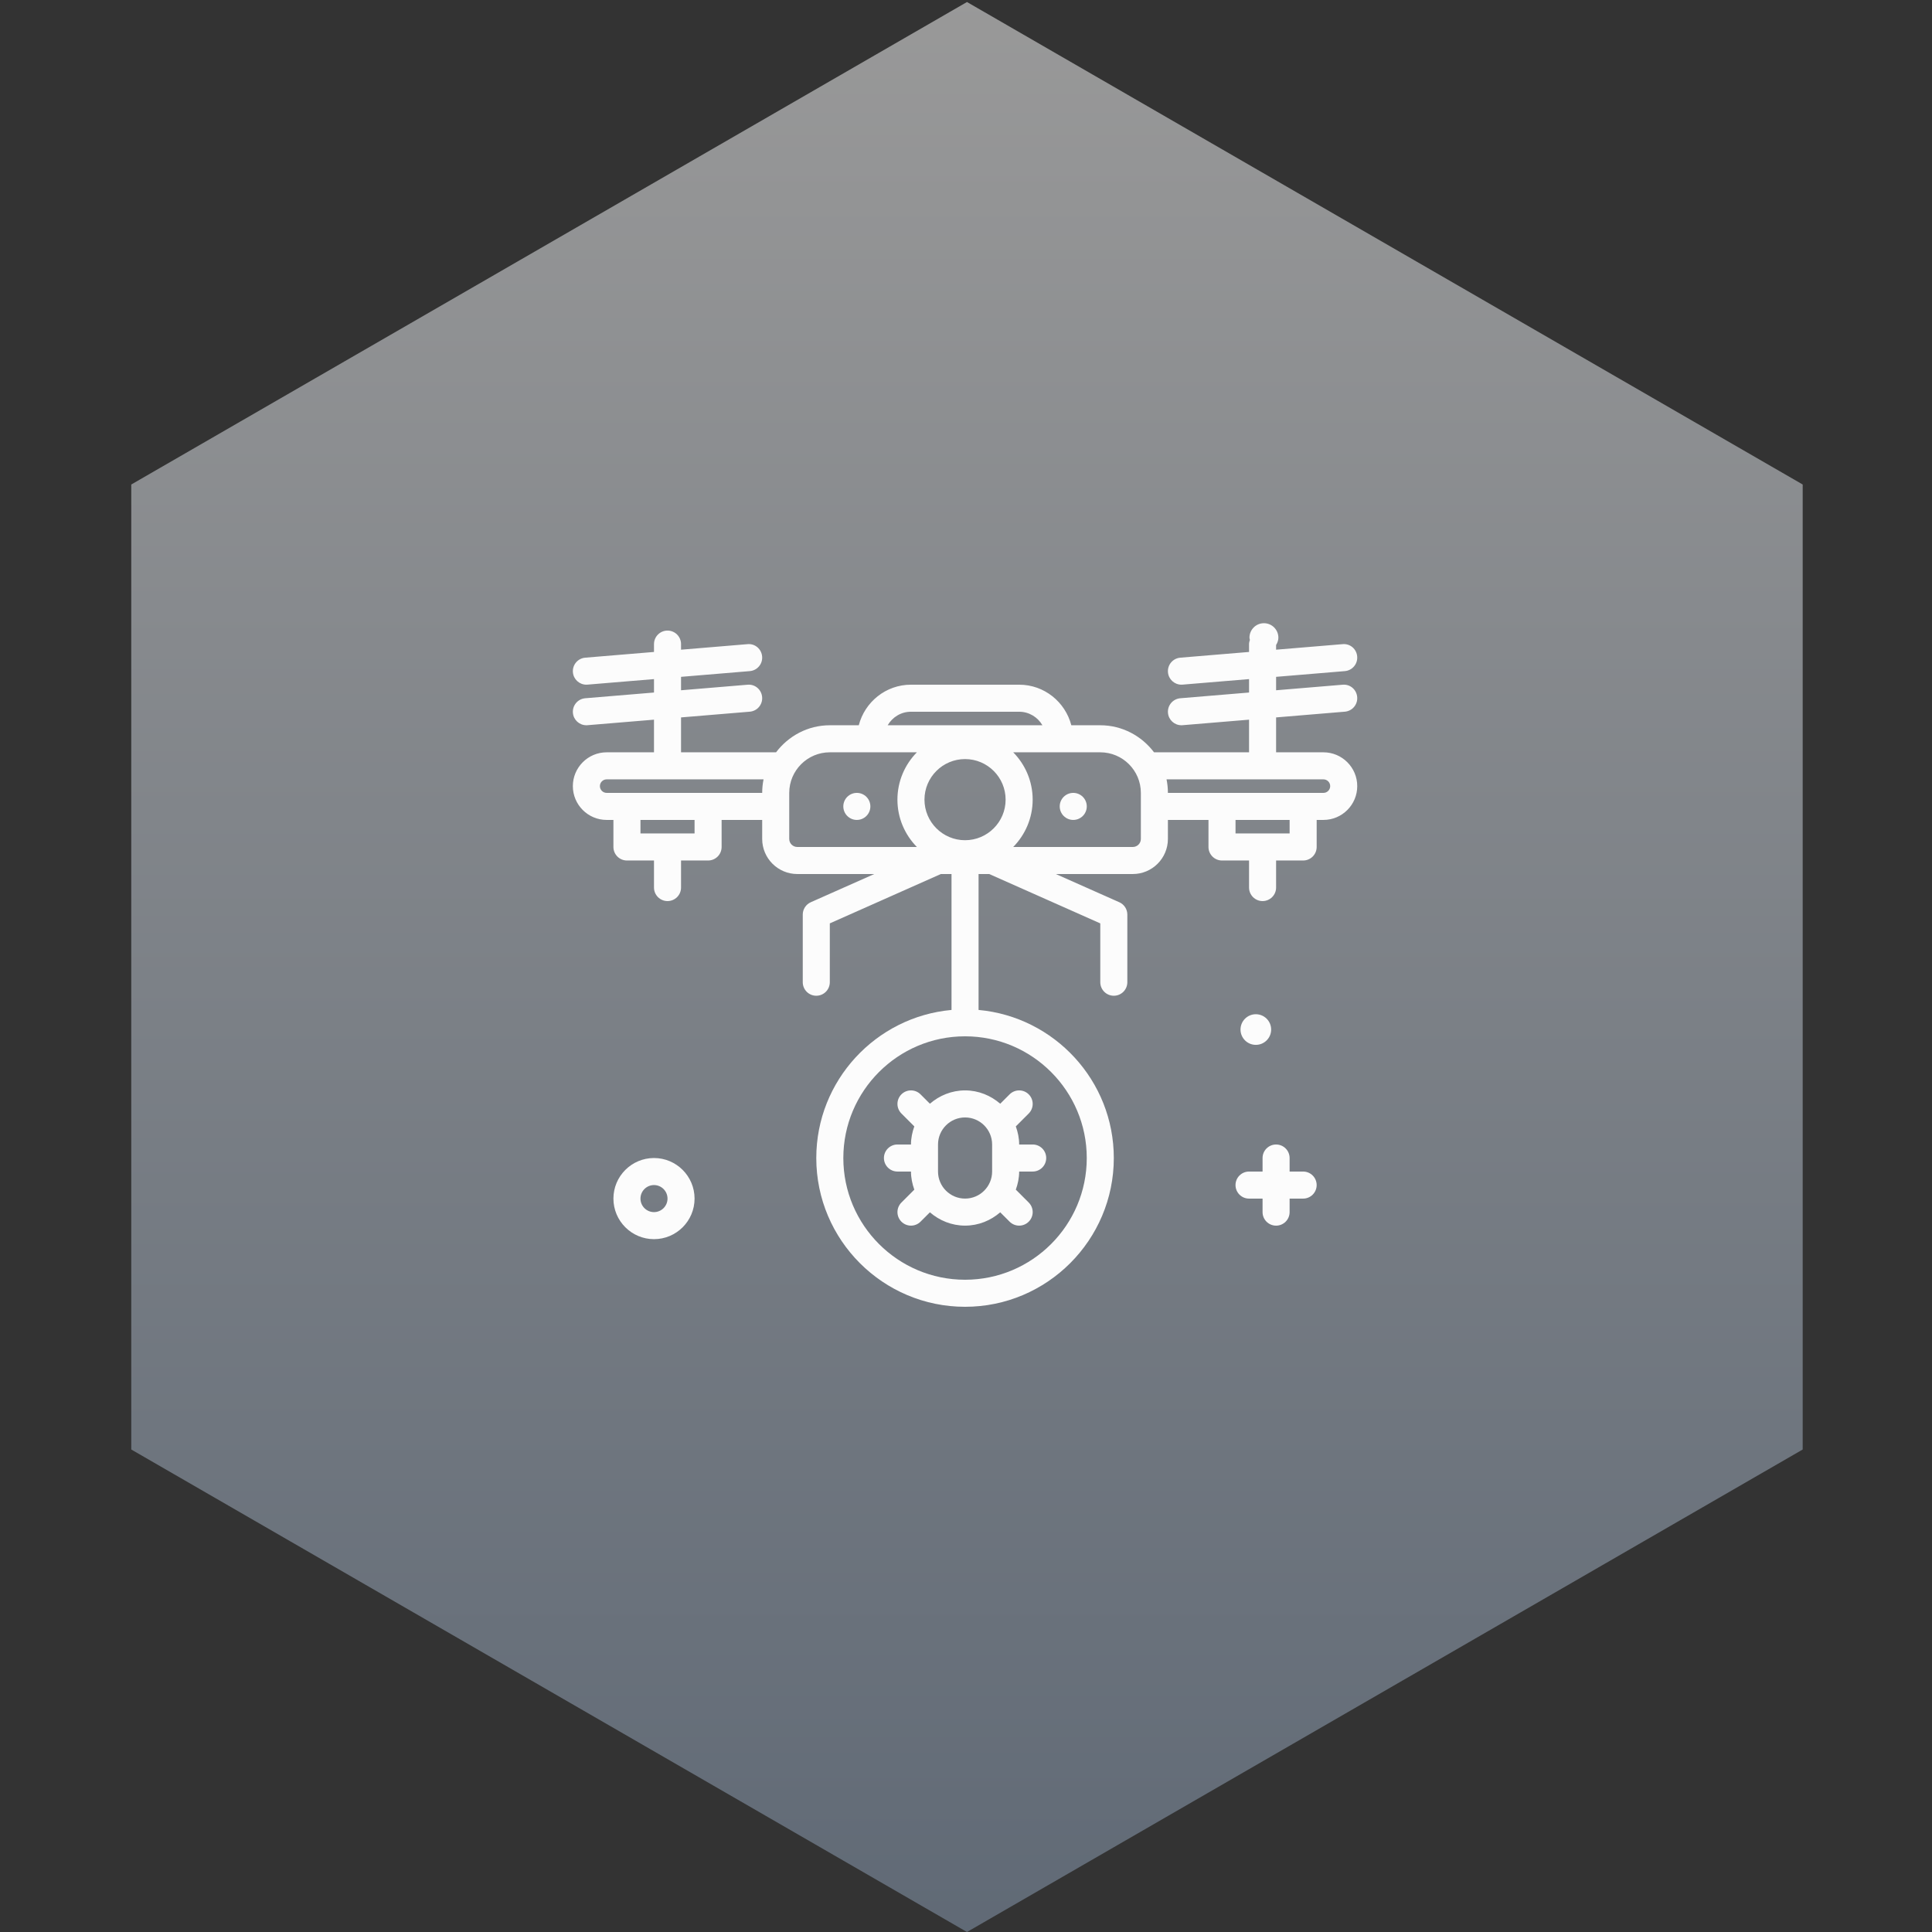 <svg xmlns="http://www.w3.org/2000/svg" width="160" height="160" viewBox="0 0 160 160" fill="none"><rect x="0" y="0" width="160" height="160" fill="#333333" stroke="none"/><g style="mix-blend-mode:hard-light" opacity="0.5"><path d="M80.081 0.167L149.291 40.125V120.042L80.081 160L10.871 120.042V40.125L80.081 0.167Z" fill="url(#paint0_linear_2347_6521)"></path></g><mask id="mask0_2347_6521" style="mask-type:alpha" maskUnits="userSpaceOnUse" x="10" y="0" width="140" height="160"><path d="M79.921 0L149.131 39.958V119.875L79.921 159.834L10.711 119.875V39.958L79.921 0Z" fill="url(#paint1_linear_2347_6521)"></path></mask><g mask="url(#mask0_2347_6521)"></g><path d="M109.601 62.303H105.681V59.413L111.374 58.939C111.991 58.887 112.448 58.346 112.397 57.73C112.347 57.114 111.82 56.647 111.188 56.706L105.681 57.165V56.053L111.374 55.579C111.991 55.527 112.448 54.986 112.397 54.37C112.347 53.754 111.82 53.286 111.188 53.346L105.681 53.805V53.415C105.79 53.234 105.87 53.035 105.87 52.809C105.87 52.147 105.334 51.611 104.673 51.611C104.011 51.611 103.475 52.148 103.475 52.809C103.475 52.874 103.502 52.93 103.512 52.992C103.474 53.104 103.441 53.218 103.441 53.343V53.992L97.748 54.466C97.131 54.518 96.674 55.059 96.726 55.675C96.774 56.26 97.264 56.702 97.84 56.702C97.871 56.702 97.903 56.701 97.934 56.698L103.441 56.24V57.352L97.749 57.826C97.132 57.878 96.674 58.419 96.726 59.035C96.774 59.62 97.264 60.062 97.84 60.062C97.871 60.062 97.903 60.061 97.934 60.058L103.441 59.6V62.303H95.573C94.549 60.951 92.944 60.063 91.121 60.063H88.722C88.222 58.136 86.483 56.703 84.401 56.703H75.441C73.36 56.703 71.621 58.136 71.12 60.063H68.721C66.899 60.063 65.293 60.951 64.27 62.303H56.401V59.413L62.094 58.939C62.711 58.887 63.168 58.346 63.117 57.73C63.066 57.114 62.532 56.647 61.908 56.706L56.401 57.165V56.053L62.094 55.579C62.711 55.527 63.168 54.986 63.117 54.37C63.066 53.754 62.532 53.286 61.908 53.346L56.401 53.805V53.342C56.401 52.724 55.901 52.222 55.281 52.222C54.662 52.222 54.161 52.724 54.161 53.342V53.992L48.468 54.466C47.852 54.517 47.394 55.059 47.446 55.675C47.494 56.26 47.984 56.702 48.56 56.702C48.591 56.702 48.623 56.701 48.654 56.698L54.161 56.24V57.352L48.468 57.826C47.852 57.878 47.394 58.419 47.446 59.035C47.494 59.62 47.984 60.062 48.56 60.062C48.591 60.062 48.623 60.061 48.654 60.058L54.161 59.6V62.303H50.241C48.697 62.303 47.441 63.559 47.441 65.103C47.441 66.647 48.697 67.903 50.241 67.903H50.801V70.143C50.801 70.761 51.302 71.263 51.921 71.263H54.161V73.503C54.161 74.121 54.662 74.623 55.281 74.623C55.901 74.623 56.401 74.121 56.401 73.503V71.263H58.641C59.261 71.263 59.761 70.761 59.761 70.143V67.903H63.121V69.477C63.121 71.079 64.425 72.383 66.028 72.383H72.404L67.146 74.719C66.742 74.899 66.481 75.3 66.481 75.743V81.343C66.481 81.961 66.982 82.463 67.601 82.463C68.221 82.463 68.721 81.961 68.721 81.343V76.471L77.919 72.383H78.801V83.639C72.532 84.208 67.601 89.487 67.601 95.903C67.601 102.696 73.128 108.223 79.921 108.223C86.715 108.223 92.241 102.696 92.241 95.903C92.241 89.487 87.311 84.208 81.041 83.639V72.383H81.924L91.121 76.471V81.343C91.121 81.961 91.622 82.463 92.241 82.463C92.861 82.463 93.361 81.961 93.361 81.343V75.743C93.361 75.3 93.101 74.899 92.696 74.719L87.439 72.383H93.815C95.418 72.383 96.721 71.079 96.721 69.477V67.903H100.081V70.143C100.081 70.761 100.582 71.263 101.201 71.263H103.441V73.503C103.441 74.121 103.942 74.623 104.561 74.623C105.18 74.623 105.681 74.121 105.681 73.503V71.263H107.921C108.54 71.263 109.041 70.761 109.041 70.143V67.903H109.601C111.146 67.903 112.401 66.647 112.401 65.103C112.401 63.559 111.146 62.303 109.601 62.303ZM90.001 95.903C90.001 101.461 85.48 105.983 79.921 105.983C74.363 105.983 69.841 101.461 69.841 95.903C69.841 90.345 74.363 85.823 79.921 85.823C85.48 85.823 90.001 90.345 90.001 95.903ZM75.441 58.943H84.401C85.227 58.943 85.941 59.396 86.33 60.063H73.513C73.902 59.396 74.616 58.943 75.441 58.943ZM79.921 69.583C78.069 69.583 76.561 68.075 76.561 66.223C76.561 64.37 78.069 62.863 79.921 62.863C81.774 62.863 83.281 64.37 83.281 66.223C83.281 68.075 81.774 69.583 79.921 69.583ZM57.521 69.023H53.041V67.903H57.521V69.023ZM50.241 65.663C49.933 65.663 49.681 65.412 49.681 65.103C49.681 64.793 49.933 64.543 50.241 64.543H63.234C63.161 64.905 63.121 65.279 63.121 65.663H50.241ZM65.361 69.477V65.663C65.361 63.81 66.869 62.303 68.721 62.303H75.932C74.939 63.314 74.321 64.696 74.321 66.223C74.321 67.749 74.939 69.132 75.932 70.143H66.028C65.66 70.143 65.361 69.844 65.361 69.477ZM94.481 69.477C94.481 69.844 94.183 70.143 93.815 70.143H83.911C84.904 69.132 85.521 67.749 85.521 66.223C85.521 64.696 84.904 63.314 83.911 62.303H91.121C92.974 62.303 94.481 63.81 94.481 65.663V69.477ZM106.801 69.023H102.321V67.903H106.801V69.023ZM109.601 65.663H96.721C96.721 65.279 96.682 64.905 96.608 64.543H109.601C109.91 64.543 110.161 64.793 110.161 65.103C110.161 65.412 109.91 65.663 109.601 65.663Z" fill="#FCFCFC"></path><path d="M88.882 67.903C89.5 67.903 90.002 67.401 90.002 66.783C90.002 66.164 89.5 65.663 88.882 65.663C88.263 65.663 87.762 66.164 87.762 66.783C87.762 67.401 88.263 67.903 88.882 67.903Z" fill="#FCFCFC"></path><path d="M70.96 67.903C71.578 67.903 72.08 67.401 72.08 66.783C72.08 66.164 71.578 65.663 70.96 65.663C70.341 65.663 69.84 66.164 69.84 66.783C69.84 67.401 70.341 67.903 70.96 67.903Z" fill="#FCFCFC"></path><path d="M54.161 95.902C52.308 95.902 50.801 97.41 50.801 99.262C50.801 101.115 52.308 102.622 54.161 102.622C56.014 102.622 57.521 101.115 57.521 99.262C57.521 97.41 56.014 95.902 54.161 95.902ZM54.161 100.382C53.543 100.382 53.041 99.88 53.041 99.262C53.041 98.645 53.543 98.142 54.161 98.142C54.779 98.142 55.281 98.645 55.281 99.262C55.281 99.88 54.779 100.382 54.161 100.382Z" fill="#FCFCFC"></path><path d="M107.92 97.023H106.8V95.903C106.8 95.284 106.299 94.783 105.68 94.783C105.061 94.783 104.56 95.284 104.56 95.903V97.023H103.44C102.821 97.023 102.32 97.524 102.32 98.143C102.32 98.761 102.821 99.263 103.44 99.263H104.56V100.383C104.56 101.001 105.061 101.503 105.68 101.503C106.299 101.503 106.8 101.001 106.8 100.383V99.263H107.92C108.539 99.263 109.04 98.761 109.04 98.143C109.04 97.524 108.539 97.023 107.92 97.023Z" fill="#FCFCFC"></path><path d="M105.271 85.263C105.271 84.562 104.703 83.994 104.003 83.994C103.302 83.994 102.734 84.562 102.734 85.263C102.734 85.963 103.302 86.531 104.003 86.531C104.703 86.531 105.271 85.963 105.271 85.263Z" fill="#FCFCFC"></path><path d="M79.923 90.302C78.806 90.302 77.796 90.728 77.011 91.406L76.235 90.63C75.798 90.193 75.089 90.193 74.651 90.63C74.214 91.068 74.214 91.777 74.651 92.214L75.72 93.283C75.552 93.754 75.443 94.254 75.443 94.782H74.323C73.704 94.782 73.203 95.283 73.203 95.902C73.203 96.52 73.704 97.022 74.323 97.022H75.443C75.443 97.55 75.552 98.05 75.72 98.521L74.651 99.59C74.214 100.027 74.214 100.736 74.651 101.173C74.87 101.392 75.157 101.502 75.443 101.502C75.73 101.502 76.016 101.392 76.235 101.173L77.011 100.398C77.796 101.076 78.806 101.501 79.923 101.501C81.04 101.501 82.05 101.076 82.835 100.398L83.611 101.173C83.83 101.392 84.117 101.502 84.403 101.502C84.69 101.502 84.976 101.392 85.195 101.173C85.632 100.736 85.632 100.027 85.195 99.59L84.126 98.521C84.295 98.05 84.403 97.55 84.403 97.022H85.523C86.142 97.022 86.643 96.52 86.643 95.902C86.643 95.283 86.142 94.782 85.523 94.782H84.403C84.403 94.254 84.295 93.754 84.126 93.283L85.195 92.214C85.632 91.777 85.632 91.068 85.195 90.63C84.758 90.193 84.049 90.193 83.611 90.63L82.835 91.406C82.05 90.728 81.04 90.302 79.923 90.302ZM79.923 99.262C78.688 99.262 77.683 98.258 77.683 97.022V94.782C77.683 93.547 78.688 92.542 79.923 92.542C81.158 92.542 82.163 93.547 82.163 94.782V97.022C82.163 98.258 81.158 99.262 79.923 99.262Z" fill="#FCFCFC"></path><defs><linearGradient id="paint0_linear_2347_6521" x1="80.081" y1="160" x2="80.081" y2="0.167" gradientUnits="userSpaceOnUse"><stop stop-color="#8EA1B9"></stop><stop offset="1" stop-color="white"></stop></linearGradient><linearGradient id="paint1_linear_2347_6521" x1="79.921" y1="159.834" x2="79.921" y2="0" gradientUnits="userSpaceOnUse"><stop stop-color="#8EA1B9"></stop><stop offset="1" stop-color="white"></stop></linearGradient></defs></svg>